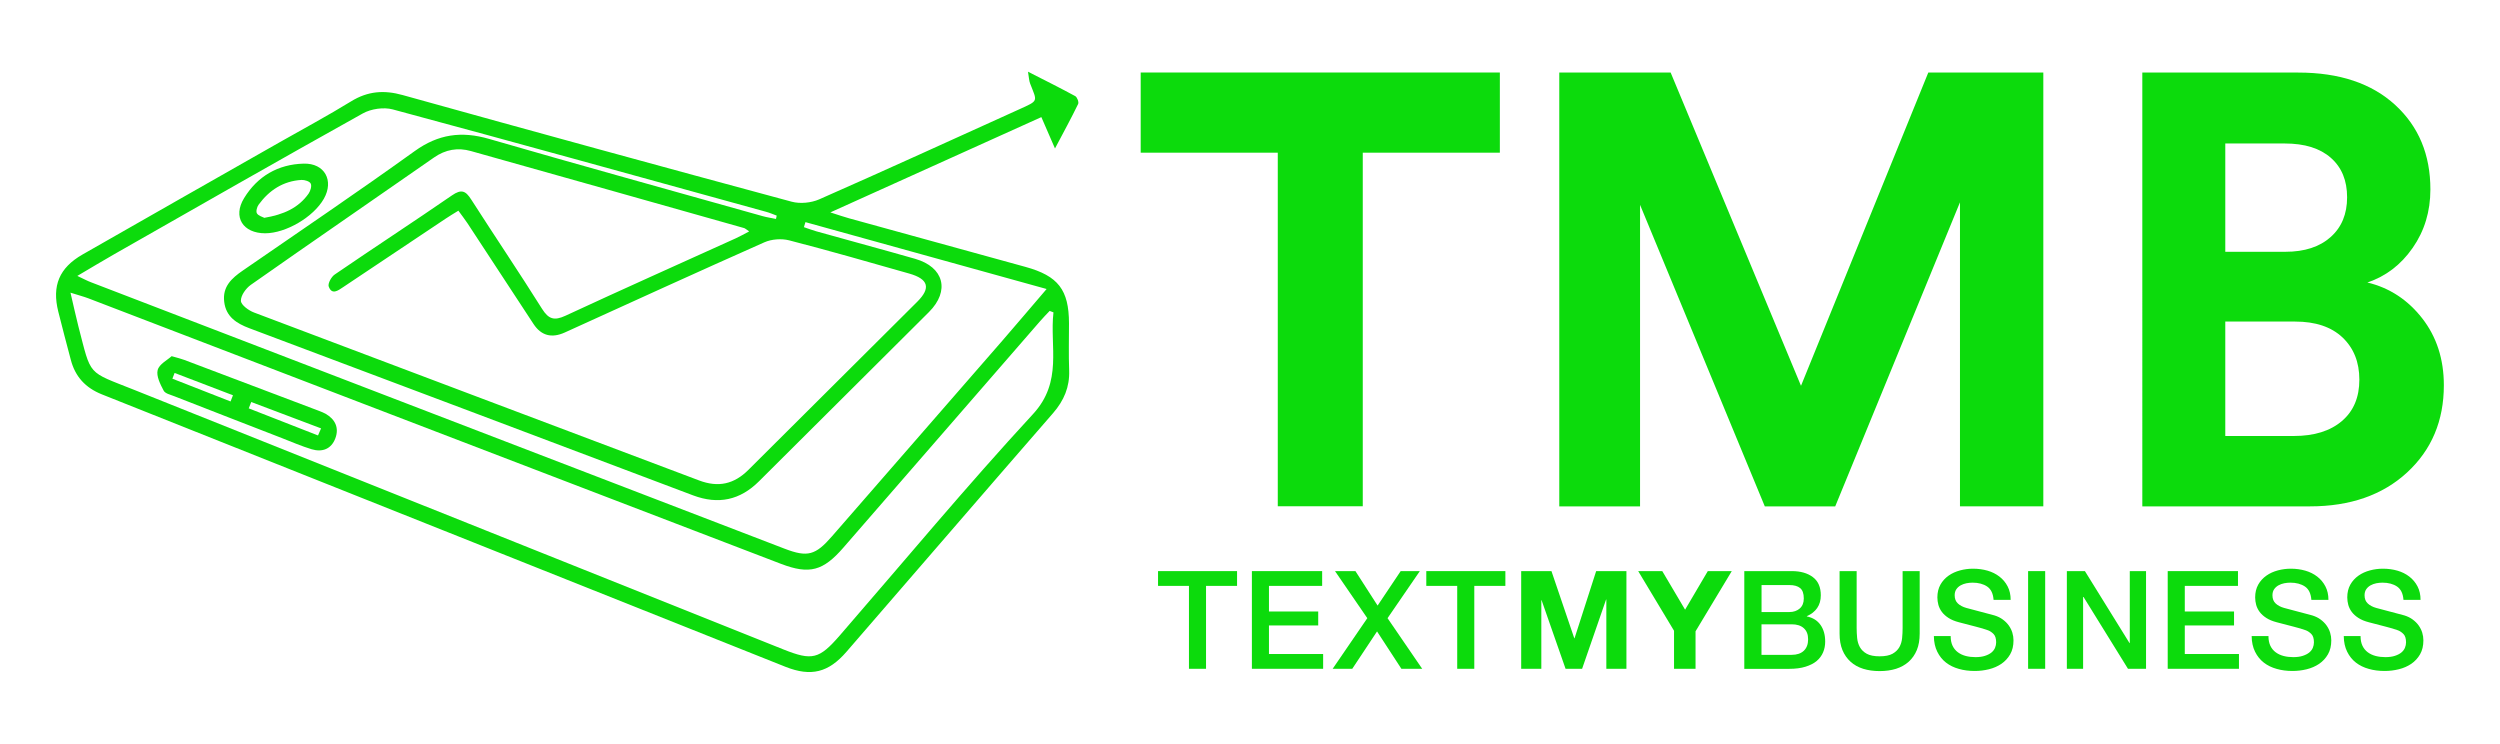 <svg xmlns="http://www.w3.org/2000/svg" id="Layer_2" viewBox="0 0 456.83 136.01"><defs><style>.cls-1{fill:#0cdb0c;}</style></defs><path class="cls-1" d="M274.07,27.9h-25.05v64.61h-15.53V27.9h-25.05v-14.65h65.63v14.65h0Z"></path><path class="cls-1" d="M373.35,92.52h-15.2v-55.55l-22.8,55.57h-12.86l-22.8-55.11v55.11h-14.76V13.26h20.35l23.82,57.24,23.26-57.24h21.02v79.26h-.02Z"></path><path class="cls-1" d="M391.45,13.26h28.51c7.52,0,13.43,1.98,17.73,5.93s6.42,9.09,6.42,15.43c0,4.03-1.08,7.58-3.24,10.68-2.16,3.1-4.91,5.19-8.27,6.32,4.03.97,7.36,3.15,10.01,6.54,2.64,3.39,3.96,7.47,3.96,12.24,0,6.49-2.24,11.8-6.7,15.92-4.47,4.13-10.4,6.21-17.77,6.21h-30.63V13.26h0ZM406.65,46.01h10.96c3.51,0,6.26-.9,8.27-2.69s3.01-4.21,3.01-7.27-.98-5.46-2.97-7.21-4.78-2.62-8.44-2.62h-10.85v19.79ZM406.65,79.67h12.52c3.72,0,6.65-.92,8.78-2.74,2.13-1.82,3.18-4.34,3.18-7.55s-1.03-5.77-3.08-7.72c-2.05-1.93-4.93-2.9-8.67-2.9h-12.75v20.9h.02Z"></path><path class="cls-1" d="M187.84,13.1c3.18,1.62,5.95,3,8.65,4.47.34.2.69,1.1.52,1.43-1.23,2.54-2.59,5.03-4.23,8.13-.97-2.21-1.64-3.8-2.49-5.73-12.68,5.72-25.25,11.4-38.56,17.41,1.64.52,2.52.84,3.42,1.08,10.75,2.97,21.49,5.91,32.24,8.88,5.98,1.65,7.93,4.19,7.95,10.3,0,2.87-.08,5.73.03,8.6.11,3.05-.95,5.52-2.93,7.81-12.63,14.51-25.18,29.11-37.78,43.64-3.28,3.78-6.45,4.57-11.09,2.74-41.66-16.6-83.3-33.22-124.96-49.8-3-1.2-4.87-3.24-5.67-6.31-.77-2.93-1.56-5.86-2.29-8.81-1.18-4.72.16-7.99,4.44-10.44,11.94-6.83,23.92-13.63,35.88-20.43,4.41-2.51,8.88-4.9,13.19-7.55,3.05-1.88,6.03-2.1,9.42-1.15,23.67,6.59,47.38,13.09,71.1,19.49,1.54.41,3.54.21,5.01-.43,12.2-5.37,24.34-10.93,36.5-16.43,3.69-1.67,3.34-1.38,2.05-4.73-.2-.51-.21-1.08-.39-2.16v-.02ZM136.87,42.26c-.57-.39-.7-.52-.85-.57-16.66-4.7-33.32-9.42-49.98-14.09-2.38-.67-4.62-.29-6.73,1.18-11.16,7.78-22.36,15.46-33.49,23.28-.9.64-1.83,1.95-1.8,2.92.03.75,1.43,1.77,2.41,2.13,27.08,10.26,54.21,20.43,81.31,30.68,3.54,1.34,6.41.67,9.01-1.92,10.29-10.24,20.59-20.48,30.86-30.73,2.52-2.51,2.05-4.14-1.43-5.14-7.31-2.08-14.61-4.18-21.97-6.08-1.41-.36-3.21-.23-4.54.36-12.19,5.41-24.33,10.96-36.47,16.48-2.41,1.09-4.32.57-5.72-1.57-4.01-6.14-8.04-12.29-12.07-18.41-.49-.75-1.05-1.44-1.65-2.28-.93.57-1.64,1-2.33,1.46-6.26,4.18-12.5,8.34-18.74,12.52-.93.62-2.03,1.47-2.62-.11-.21-.54.48-1.8,1.1-2.21,7.11-4.87,14.33-9.57,21.41-14.45,1.74-1.2,2.51-.85,3.54.77,4.28,6.68,8.72,13.25,12.94,19.97,1.2,1.9,2.23,2.18,4.26,1.25,10.34-4.8,20.76-9.45,31.13-14.15.74-.33,1.44-.74,2.44-1.26h-.02ZM192.47,57.07c-.21-.08-.44-.18-.66-.26-.62.66-1.25,1.29-1.83,1.97-11.96,13.76-23.9,27.52-35.86,41.28-3.7,4.26-6.19,4.96-11.39,2.98-42.18-16.15-84.35-32.34-126.54-48.51-.88-.34-1.82-.57-3.31-1.05.57,2.44.97,4.29,1.44,6.14,2.42,9.27,1.49,8.14,10.3,11.66,39.51,15.79,79.01,31.6,118.53,47.39,5.26,2.1,6.54,1.79,10.32-2.57,11.73-13.52,23.16-27.29,35.29-40.43,5.49-5.95,3.03-12.34,3.74-18.59l-.03-.02ZM14.15,50.43c1.31.62,1.88.93,2.51,1.16,42.25,16.23,84.5,32.47,126.75,48.69,4.16,1.59,5.62,1.18,8.62-2.28,10.37-11.89,20.74-23.79,31.09-35.7,2.52-2.9,5.01-5.85,8.13-9.49-15.12-4.19-29.59-8.21-44.07-12.22-.1.31-.18.61-.28.92.75.25,1.49.54,2.24.75,6.01,1.69,12.06,3.31,18.07,5.03,5.28,1.51,6.42,5.85,2.54,9.73-10.32,10.32-20.71,20.59-31.04,30.91-3.47,3.47-7.44,4.32-12.06,2.59-27.01-10.21-54.05-20.38-81.08-30.54-2.34-.88-4.28-2.1-4.6-4.83-.34-2.77,1.36-4.31,3.41-5.72,10.5-7.24,21.05-14.38,31.4-21.82,4.31-3.1,8.55-3.69,13.58-2.23,16.63,4.82,33.32,9.42,49.98,14.11.8.23,1.64.34,2.46.52.05-.2.1-.41.13-.61-.67-.25-1.33-.54-2.02-.72-22.71-6.26-45.4-12.57-68.15-18.69-1.65-.44-3.95-.11-5.47.74-15.19,8.47-30.29,17.1-45.41,25.72-2.1,1.2-4.16,2.44-6.77,3.98l.03-.02Z"></path><path class="cls-1" d="M31.35,65.08c1.2.34,1.77.48,2.33.69,8.22,3.1,16.43,6.21,24.64,9.32.39.15.79.31,1.16.51,1.79,1.02,2.51,2.59,1.8,4.49-.74,1.97-2.39,2.59-4.34,2-1.85-.56-3.64-1.34-5.46-2.05-6.54-2.54-13.07-5.06-19.59-7.62-.7-.28-1.69-.49-1.98-1.03-.61-1.16-1.38-2.65-1.1-3.77.28-1.08,1.79-1.83,2.56-2.54h-.02ZM58.11,79.57l.56-1.29c-4.26-1.61-8.5-3.21-12.76-4.82-.15.39-.31.77-.46,1.16,4.23,1.65,8.45,3.29,12.66,4.95ZM31.91,68.14c-.13.36-.28.7-.41,1.06,3.54,1.39,7.09,2.77,10.63,4.16l.44-1.13c-3.55-1.36-7.11-2.72-10.66-4.08v-.02Z"></path><path class="cls-1" d="M48.47,42.63c-4.08,0-5.98-2.97-3.87-6.42,2.44-4,6.21-6.19,10.89-6.31,3.85-.1,5.57,3.1,3.69,6.42-1.9,3.34-6.91,6.29-10.71,6.31ZM48.33,39.8c3.46-.59,6.19-1.77,8.06-4.42.34-.49.61-1.38.39-1.83-.18-.41-1.11-.7-1.69-.67-3.34.2-5.9,1.88-7.83,4.52-.31.41-.52,1.25-.31,1.59.28.46,1.03.64,1.36.82h.02Z"></path><path class="cls-1" d="M211.6,104.36h14.45v2.7h-5.67v15.15h-3.12v-15.15h-5.65v-2.7Z"></path><path class="cls-1" d="M228.75,104.36h12.85v2.7h-9.72v4.68h9v2.55h-9v5.22h9.9v2.7h-13.02v-17.85Z"></path><path class="cls-1" d="M243.95,104.36h3.73l4.05,6.3,4.22-6.3h3.5l-5.9,8.6,6.33,9.25h-3.8l-4.45-6.83-4.53,6.83h-3.58l6.33-9.25-5.9-8.6Z"></path><path class="cls-1" d="M260.63,104.36h14.45v2.7h-5.68v15.15h-3.12v-15.15h-5.65v-2.7Z"></path><path class="cls-1" d="M283.5,104.36l4.17,12.27h.05l3.95-12.27h5.53v17.85h-3.67v-12.65h-.05l-4.38,12.65h-3.02l-4.38-12.53h-.05v12.53h-3.68v-17.85h5.53Z"></path><path class="cls-1" d="M299.35,104.36h4.4l4.17,7.05,4.15-7.05h4.38l-6.62,11v6.85h-3.93v-6.95l-6.55-10.9Z"></path><path class="cls-1" d="M318.75,104.36h8.67c1.6,0,2.88.37,3.85,1.1s1.45,1.84,1.45,3.33c0,.9-.22,1.67-.66,2.31-.44.64-1.07,1.14-1.89,1.49v.05c1.1.23,1.93.75,2.5,1.56.57.81.85,1.82.85,3.04,0,.7-.12,1.35-.38,1.96s-.64,1.13-1.17,1.58-1.22.79-2.05,1.05c-.83.26-1.83.39-2.98.39h-8.2v-17.85ZM321.88,111.84h5.1c.75,0,1.38-.21,1.88-.64s.75-1.04.75-1.84c0-.9-.22-1.53-.67-1.9-.45-.37-1.1-.55-1.95-.55h-5.1v4.92ZM321.88,119.66h5.52c.95,0,1.69-.25,2.21-.74.52-.49.79-1.19.79-2.09s-.26-1.56-.79-2.04c-.53-.48-1.26-.71-2.21-.71h-5.52v5.58Z"></path><path class="cls-1" d="M336.15,104.36h3.12v10.4c0,.6.03,1.21.09,1.83.06.62.23,1.17.5,1.66.28.49.69.9,1.25,1.21s1.35.47,2.36.47,1.8-.16,2.36-.47c.56-.32.97-.72,1.25-1.21.27-.49.44-1.04.5-1.66.06-.62.09-1.22.09-1.83v-10.4h3.12v11.42c0,1.15-.17,2.15-.52,3-.35.85-.85,1.56-1.49,2.14-.64.57-1.41,1-2.31,1.29-.9.28-1.9.42-3,.42s-2.1-.14-3-.42c-.9-.28-1.67-.71-2.31-1.29-.64-.58-1.14-1.29-1.49-2.14-.35-.85-.52-1.85-.52-3v-11.42Z"></path><path class="cls-1" d="M356.45,116.26c0,.68.12,1.27.35,1.75s.56.88.98,1.19c.42.31.9.53,1.44.67.54.14,1.13.21,1.76.21.68,0,1.27-.08,1.75-.24s.88-.36,1.18-.61c.3-.25.52-.54.65-.86.13-.32.2-.65.2-.99,0-.68-.15-1.19-.46-1.51-.31-.32-.65-.55-1.01-.69-.63-.23-1.37-.45-2.21-.66-.84-.21-1.88-.48-3.11-.81-.77-.2-1.4-.46-1.91-.79-.51-.33-.91-.69-1.21-1.09s-.51-.83-.64-1.28c-.12-.45-.19-.91-.19-1.38,0-.9.19-1.68.56-2.34s.87-1.2,1.49-1.64,1.32-.75,2.1-.96c.78-.21,1.57-.31,2.38-.31.93,0,1.81.12,2.64.36.83.24,1.55.6,2.18,1.09s1.12,1.08,1.49,1.79c.37.71.55,1.53.55,2.46h-3.12c-.08-1.15-.47-1.96-1.17-2.44-.7-.47-1.59-.71-2.67-.71-.37,0-.74.04-1.12.11-.38.08-.73.2-1.05.38s-.58.41-.79.71c-.21.3-.31.68-.31,1.12,0,.63.2,1.13.59,1.49.39.36.9.63,1.54.81.07.02.33.09.79.21.46.12.97.26,1.54.41.57.15,1.12.3,1.66.44s.93.25,1.16.31c.58.18,1.09.43,1.52.75s.8.68,1.09,1.09c.29.41.51.85.65,1.31.14.47.21.93.21,1.4,0,1-.2,1.85-.61,2.56-.41.71-.95,1.29-1.61,1.74-.67.45-1.43.78-2.28.99s-1.72.31-2.6.31c-1.02,0-1.98-.12-2.88-.38-.9-.25-1.68-.63-2.35-1.15s-1.2-1.18-1.6-1.99c-.4-.81-.61-1.76-.62-2.86h3.12Z"></path><path class="cls-1" d="M370.6,104.36h3.12v17.85h-3.12v-17.85Z"></path><path class="cls-1" d="M377.68,104.36h3.3l8.15,13.15h.05v-13.15h2.97v17.85h-3.3l-8.12-13.12h-.08v13.12h-2.97v-17.85Z"></path><path class="cls-1" d="M396.1,104.36h12.85v2.7h-9.72v4.68h9v2.55h-9v5.22h9.9v2.7h-13.02v-17.85Z"></path><path class="cls-1" d="M414.52,116.26c0,.68.12,1.27.35,1.75s.56.88.98,1.19c.42.31.9.53,1.44.67.54.14,1.13.21,1.76.21.68,0,1.27-.08,1.75-.24s.88-.36,1.18-.61c.3-.25.52-.54.65-.86.13-.32.2-.65.2-.99,0-.68-.15-1.19-.46-1.51-.31-.32-.65-.55-1.01-.69-.63-.23-1.37-.45-2.21-.66-.84-.21-1.88-.48-3.11-.81-.77-.2-1.4-.46-1.91-.79-.51-.33-.91-.69-1.21-1.09s-.51-.83-.64-1.28c-.12-.45-.19-.91-.19-1.38,0-.9.19-1.68.56-2.34s.87-1.2,1.49-1.64,1.32-.75,2.1-.96c.78-.21,1.57-.31,2.38-.31.93,0,1.81.12,2.64.36.83.24,1.55.6,2.18,1.09s1.12,1.08,1.49,1.79c.37.71.55,1.53.55,2.46h-3.12c-.08-1.15-.47-1.96-1.17-2.44-.7-.47-1.59-.71-2.67-.71-.37,0-.74.04-1.12.11-.38.08-.73.2-1.05.38s-.58.41-.79.71c-.21.3-.31.68-.31,1.12,0,.63.2,1.13.59,1.49.39.36.9.63,1.54.81.07.02.33.09.79.21.46.12.97.26,1.54.41.57.15,1.12.3,1.66.44s.93.25,1.16.31c.58.18,1.09.43,1.52.75s.8.68,1.09,1.09c.29.41.51.85.65,1.31.14.47.21.93.21,1.4,0,1-.2,1.85-.61,2.56-.41.71-.95,1.29-1.61,1.74-.67.45-1.43.78-2.28.99s-1.72.31-2.6.31c-1.02,0-1.98-.12-2.88-.38-.9-.25-1.68-.63-2.35-1.15s-1.2-1.18-1.6-1.99c-.4-.81-.61-1.76-.62-2.86h3.12Z"></path><path class="cls-1" d="M431.35,116.26c0,.68.12,1.27.35,1.75s.56.88.98,1.19c.42.31.9.53,1.44.67.54.14,1.13.21,1.76.21.68,0,1.27-.08,1.75-.24s.88-.36,1.18-.61c.3-.25.52-.54.65-.86.13-.32.2-.65.2-.99,0-.68-.15-1.19-.46-1.51-.31-.32-.65-.55-1.01-.69-.63-.23-1.37-.45-2.21-.66-.84-.21-1.88-.48-3.11-.81-.77-.2-1.4-.46-1.91-.79-.51-.33-.91-.69-1.21-1.09s-.51-.83-.64-1.28c-.12-.45-.19-.91-.19-1.38,0-.9.19-1.68.56-2.34s.87-1.2,1.49-1.64,1.32-.75,2.1-.96c.78-.21,1.57-.31,2.38-.31.93,0,1.81.12,2.64.36.83.24,1.55.6,2.18,1.09s1.12,1.08,1.49,1.79c.37.71.55,1.53.55,2.46h-3.12c-.08-1.15-.47-1.96-1.17-2.44-.7-.47-1.59-.71-2.67-.71-.37,0-.74.04-1.12.11-.38.08-.73.2-1.05.38s-.58.41-.79.71c-.21.3-.31.68-.31,1.12,0,.63.2,1.13.59,1.49.39.36.9.63,1.54.81.07.02.33.09.79.21.46.12.97.26,1.54.41.57.15,1.12.3,1.66.44s.93.25,1.16.31c.58.18,1.09.43,1.52.75s.8.68,1.09,1.09c.29.41.51.85.65,1.31.14.47.21.93.21,1.4,0,1-.2,1.85-.61,2.56-.41.71-.95,1.29-1.61,1.74-.67.45-1.43.78-2.28.99s-1.72.31-2.6.31c-1.02,0-1.98-.12-2.88-.38-.9-.25-1.68-.63-2.35-1.15s-1.2-1.18-1.6-1.99c-.4-.81-.61-1.76-.62-2.86h3.12Z"></path></svg>
